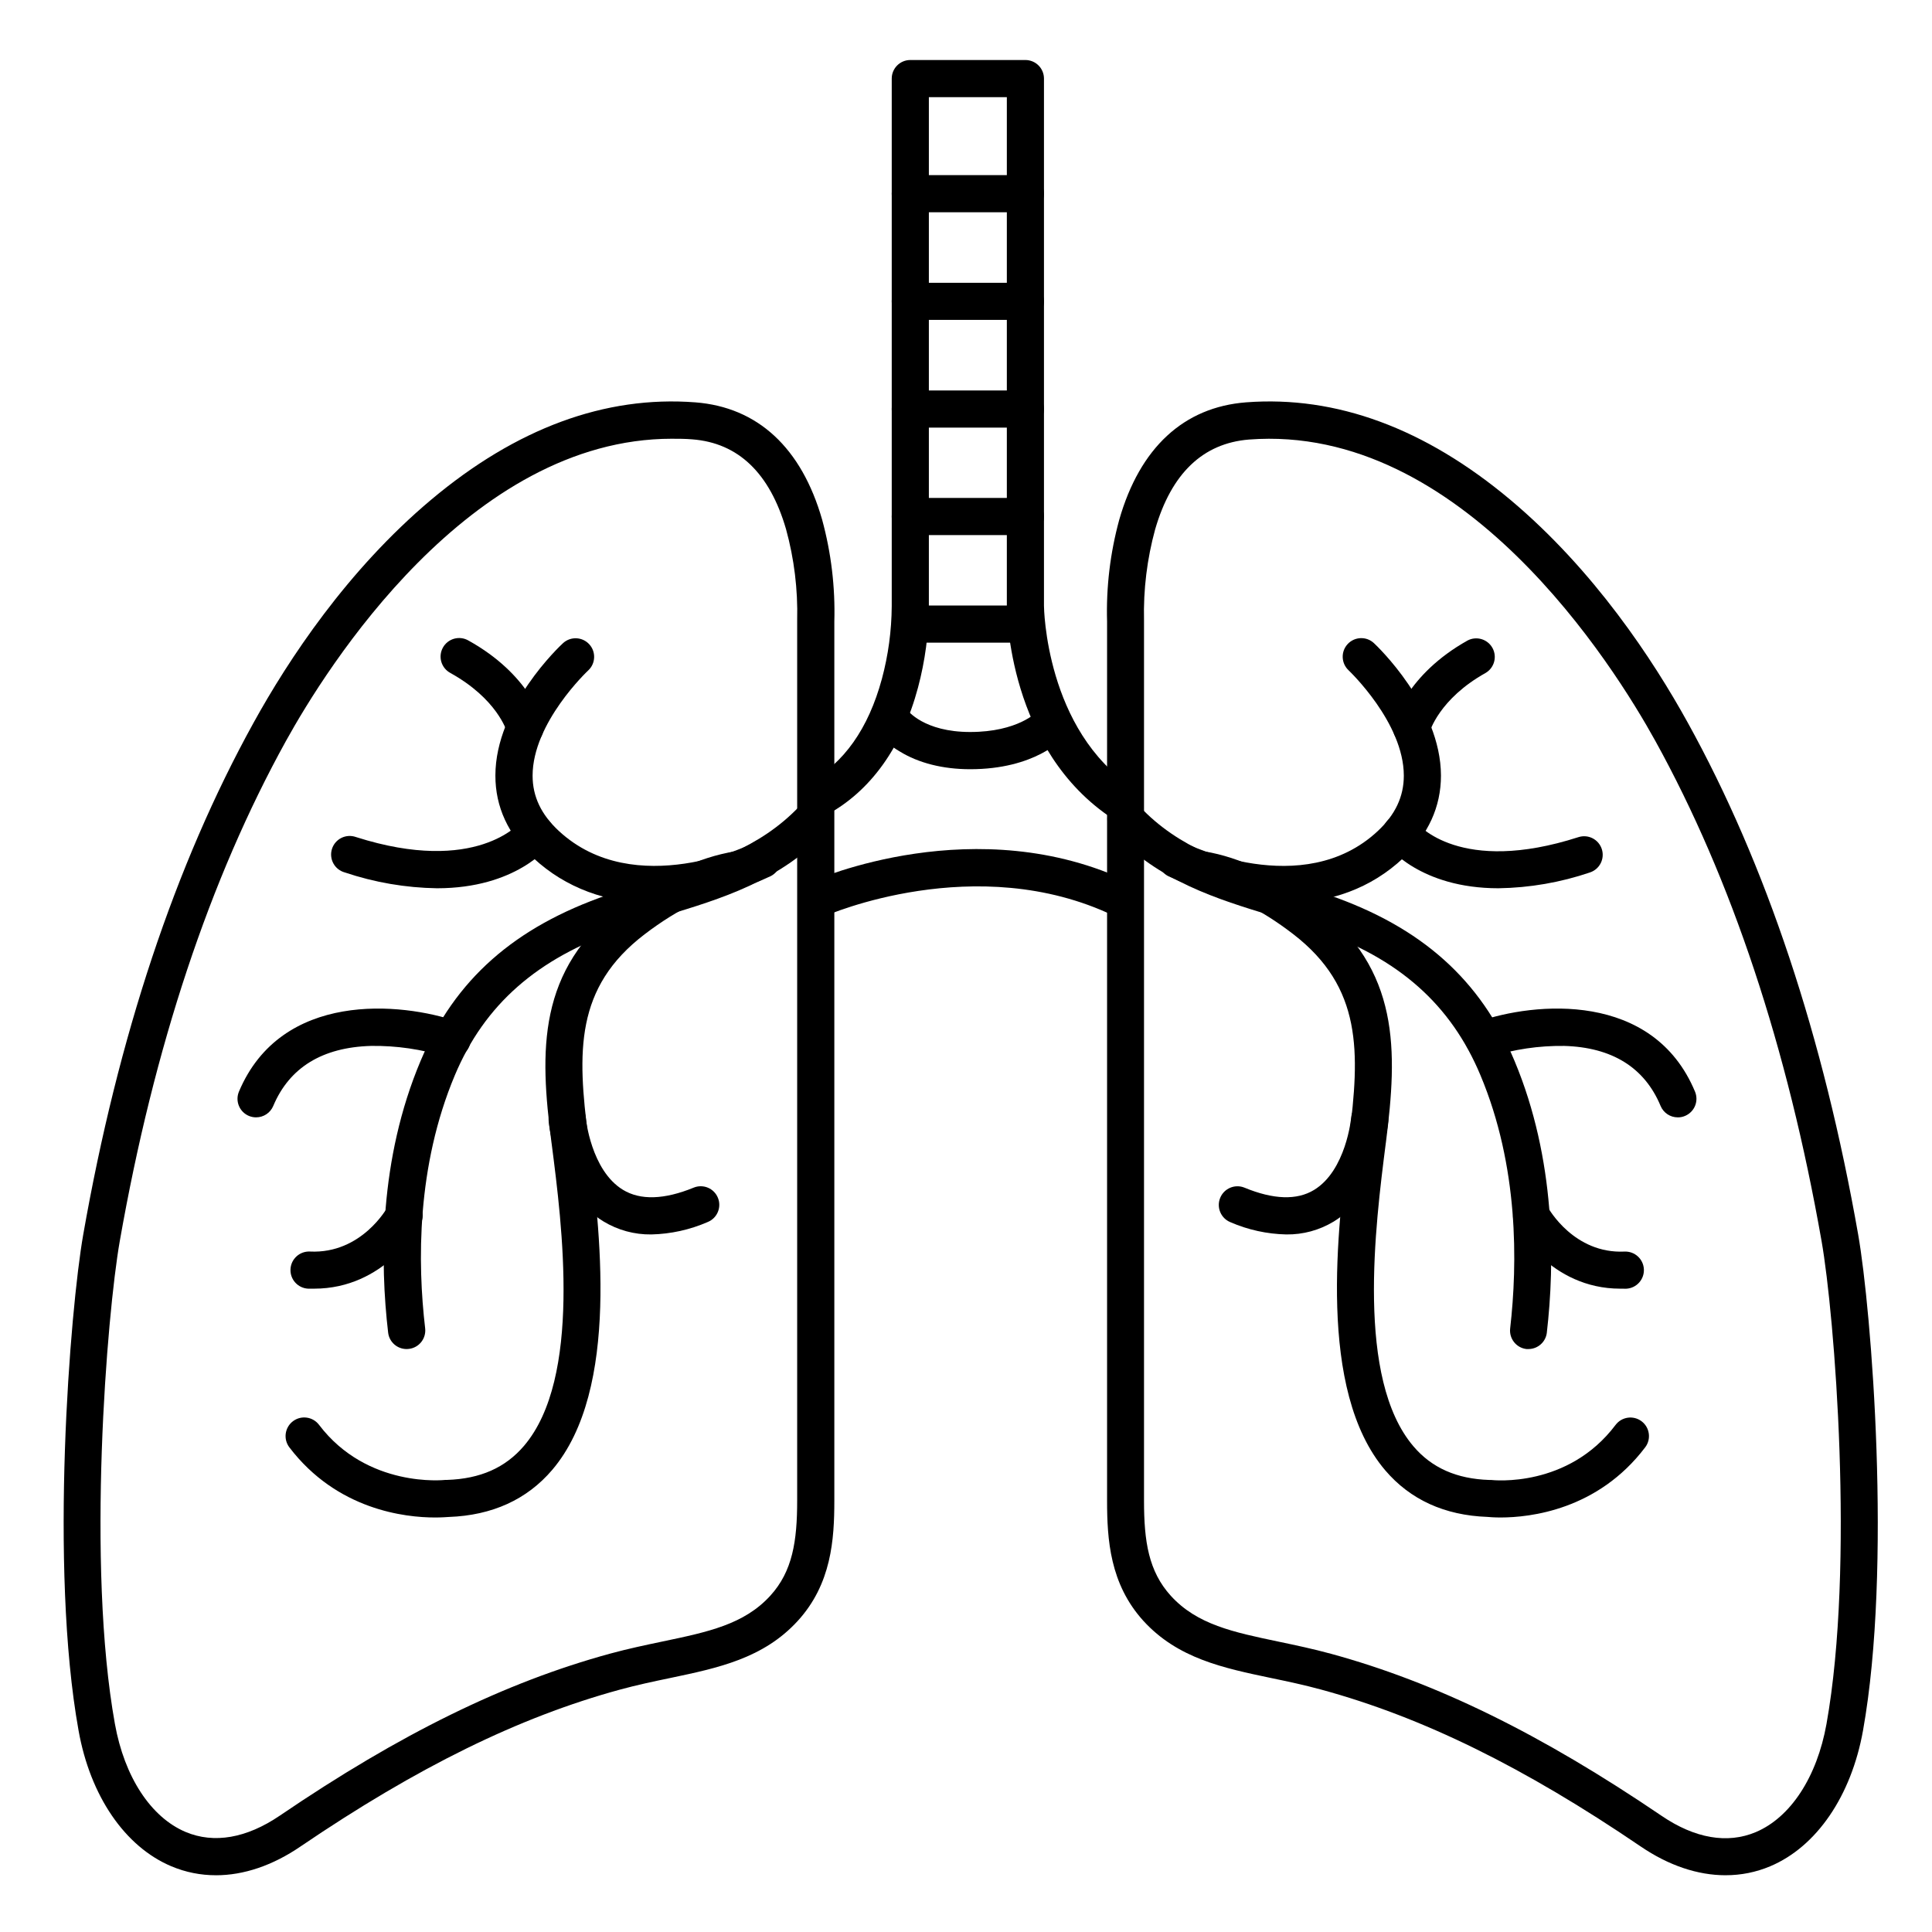 <?xml version="1.0" encoding="UTF-8"?>
<!-- Uploaded to: ICON Repo, www.svgrepo.com, Generator: ICON Repo Mixer Tools -->
<svg fill="#000000" width="800px" height="800px" version="1.1" viewBox="144 144 512 512" xmlns="http://www.w3.org/2000/svg">
 <g>
  <path d="m601.3 640.96c-7.371 0-15.066-2.566-22.496-7.625-30.965-21.059-57.84-34.262-84.625-41.562-4.574-1.25-9.012-2.184-13.312-3.078-12.723-2.668-24.746-5.188-33.852-15.145-8.883-9.785-9.629-21.574-9.629-31.855v-232.96c-0.266-9.113 0.824-18.215 3.227-27.008 5.461-19.078 17.094-29.836 33.625-31.105 23.871-1.82 47.43 6.887 70.012 25.82 22.188 18.629 37.836 42.422 47.047 59.109 20.734 37.512 35.918 83.156 45.145 135.66 3.492 19.906 9.004 88.207 1.277 131.39-3.109 17.359-12.309 30.809-24.602 35.984h0.004c-3.742 1.574-7.762 2.383-11.82 2.371zm-16.953-15.742c8.797 5.984 17.426 7.477 24.934 4.32 9.23-3.887 16.234-14.594 18.754-28.652 7.508-41.988 2.117-108.55-1.289-127.92-9.043-51.434-23.863-96.047-44.062-132.61-10.953-19.828-51.109-84.199-107.7-79.871-12.184 0.984-20.547 8.945-24.855 23.793v-0.004c-2.152 7.859-3.148 15.992-2.953 24.137 0.008 0.086 0.008 0.172 0 0.258v233.03c0 10.766 1.191 18.695 7.113 25.219 6.957 7.617 16.5 9.613 28.594 12.145 4.438 0.934 9.031 1.891 13.883 3.219 27.816 7.598 55.625 21.234 87.578 42.934z"/>
  <path d="m201.23 640.96c-4.055 0.008-8.07-0.797-11.809-2.371-12.309-5.176-21.512-18.629-24.602-35.984-7.781-43.199-2.262-111.49 1.23-131.39 9.223-52.516 24.414-98.156 45.137-135.66 9.219-16.727 24.867-40.48 47.055-59.109 22.574-18.961 46.129-27.652 70.012-25.82 16.531 1.27 28.164 12.023 33.625 31.105 2.398 8.793 3.484 17.895 3.227 27.008v232.96c0 10.281-0.758 22.07-9.691 31.852-9.102 9.957-21.117 12.477-33.84 15.145-4.301 0.895-8.746 1.832-13.312 3.078-26.734 7.301-53.617 20.508-84.625 41.562-7.391 5.062-15.086 7.629-22.406 7.629zm120.82-380.69c-53.727 0-91.648 60.891-102.26 80.078-20.191 36.516-35.02 81.133-44.051 132.57-3.414 19.414-8.855 85.98-1.289 127.92 2.519 14.062 9.523 24.766 18.746 28.652 7.519 3.16 16.137 1.664 24.945-4.32 31.891-21.695 59.699-35.336 87.516-42.934 4.859-1.328 9.445-2.281 13.895-3.219 12.082-2.527 21.648-4.527 28.594-12.145 5.902-6.484 7.113-14.453 7.113-25.219v-233.29c0.203-8.148-0.793-16.281-2.953-24.137-4.309-14.848-12.664-22.859-24.848-23.793-1.789-0.16-3.617-0.16-5.41-0.16z"/>
  <path d="m360.64 387.21c-2.316 0-4.32-1.621-4.809-3.891-0.484-2.266 0.68-4.566 2.793-5.516 1.789-0.809 44.281-19.406 84.832 0.051v-0.004c2.277 1.262 3.18 4.086 2.051 6.434-1.129 2.352-3.891 3.414-6.301 2.422-36.516-17.504-76.152-0.129-76.547 0.051-0.633 0.293-1.32 0.445-2.019 0.453z"/>
  <path d="m441.71 361.87c-0.957 0-1.891-0.281-2.688-0.805-27.875-18.215-28.199-54.957-28.199-56.512v-134.81h-20.664v134.81c-0.027 7.309-0.992 14.586-2.875 21.648-4.223 15.824-12.625 27.551-24.316 33.809-2.375 1.191-5.269 0.273-6.531-2.066s-0.434-5.262 1.867-6.594c9.309-5.019 15.832-14.25 19.406-27.445v0.004c1.688-6.277 2.562-12.742 2.609-19.238v-139.85c0-2.715 2.199-4.918 4.918-4.918h30.504c1.305 0 2.559 0.52 3.481 1.441s1.441 2.172 1.441 3.477v139.73c0 0.324 0.375 33.004 23.742 48.273 1.828 1.191 2.652 3.441 2.031 5.531-0.625 2.086-2.547 3.519-4.727 3.512z"/>
  <path d="m415.74 200.25h-30.504c-2.719 0-4.918-2.203-4.918-4.922 0-2.715 2.199-4.918 4.918-4.918h30.504c2.719 0 4.922 2.203 4.922 4.918 0 2.719-2.203 4.922-4.922 4.922z"/>
  <path d="m415.74 228.78h-30.504c-2.719 0-4.918-2.203-4.918-4.918 0-2.719 2.199-4.922 4.918-4.922h30.504c2.719 0 4.922 2.203 4.922 4.922 0 2.715-2.203 4.918-4.922 4.918z"/>
  <path d="m415.74 257.32h-30.504c-2.719 0-4.918-2.199-4.918-4.918s2.199-4.922 4.918-4.922h30.504c2.719 0 4.922 2.203 4.922 4.922s-2.203 4.918-4.922 4.918z"/>
  <path d="m415.74 285.8h-30.504c-2.719 0-4.918-2.203-4.918-4.922s2.199-4.918 4.918-4.918h30.504c2.719 0 4.922 2.199 4.922 4.918s-2.203 4.922-4.922 4.922z"/>
  <path d="m415.74 314.31h-30.504c-2.719 0-4.918-2.203-4.918-4.922 0-2.715 2.199-4.918 4.918-4.918h30.504c2.719 0 4.922 2.203 4.922 4.918 0 2.719-2.203 4.922-4.922 4.922z"/>
  <path d="m401.09 347.85c-7.203 0-13.676-1.633-18.695-4.734-2.394-1.383-4.481-3.242-6.129-5.461l8.168-5.492-0.059-0.078c0.176 0.234 4.496 5.902 16.727 5.902 12.625 0 17.664-5.266 17.871-5.492l-0.004 0.004c1.781-2.012 4.852-2.223 6.891-0.473 0.988 0.859 1.598 2.078 1.684 3.387 0.09 1.305-0.348 2.594-1.211 3.582-0.75 0.922-8.102 8.855-25.242 8.855z"/>
  <path d="m283.14 341.73c-2.227 0-4.176-1.496-4.75-3.648-0.137-0.461-2.715-8.914-15.047-15.742v-0.004c-1.156-0.621-2.016-1.684-2.387-2.945-0.371-1.258-0.219-2.617 0.418-3.766 0.633-1.148 1.703-1.996 2.969-2.356 1.266-0.355 2.621-0.191 3.762 0.457 16.355 9.055 19.68 21.344 19.797 21.863h0.004c0.324 1.266 0.133 2.609-0.531 3.731-0.664 1.125-1.746 1.941-3.012 2.266-0.402 0.094-0.809 0.145-1.223 0.145z"/>
  <path d="m251.78 501.51c-2.508 0.016-4.629-1.855-4.918-4.348-2.164-18.441-2.43-45.914 8.621-72.07 9.082-21.48 24.836-35.426 49.594-43.945 4.113-1.406 8.246-2.656 12.242-3.856 14.375-4.34 27.957-8.434 38.602-19.68h-0.004c0.887-0.996 2.137-1.59 3.465-1.648 1.332-0.055 2.629 0.426 3.594 1.344 0.969 0.914 1.523 2.184 1.539 3.512 0.016 1.332-0.508 2.613-1.453 3.551-12.449 13.137-27.938 17.809-42.914 22.328-3.938 1.18-7.941 2.391-11.875 3.75-21.922 7.527-35.816 19.75-43.719 38.465-10.184 24.223-9.91 49.809-7.883 67.098 0.316 2.699-1.609 5.144-4.309 5.461-0.199 0.02-0.395 0.039-0.582 0.039z"/>
  <path d="m317.44 383.36c-12.586 0-23.539-4.055-32.051-11.938-6.723-6.231-10.117-13.598-10.105-21.895 0-18.371 17.211-34.441 17.949-35.109 2-1.809 5.086-1.668 6.918 0.312 1.828 1.984 1.719 5.074-0.246 6.922-0.148 0.137-14.762 13.863-14.762 27.918 0 5.512 2.273 10.293 6.945 14.633 20.184 18.695 51.395 3.356 51.711 3.199v-0.004c2.43-1.227 5.387-0.25 6.613 2.176 1.227 2.426 0.254 5.387-2.176 6.613-6.812 3.199-14.059 5.383-21.508 6.484-3.078 0.453-6.18 0.684-9.289 0.688z"/>
  <path d="m259.82 379.4c-8.312-0.129-16.551-1.543-24.434-4.191-1.293-0.348-2.391-1.211-3.035-2.387-0.645-1.176-0.781-2.562-0.379-3.84 0.402-1.281 1.309-2.34 2.512-2.934s2.594-0.672 3.856-0.219c31.891 10.164 43.484-3.816 43.59-3.938l0.004 0.004c1.629-2.176 4.711-2.613 6.887-0.984 2.172 1.629 2.613 4.715 0.984 6.887-0.434 0.59-9.016 11.602-29.984 11.602z"/>
  <path d="m211.86 440.11c-0.652 0-1.301-0.133-1.906-0.383-1.203-0.508-2.156-1.469-2.648-2.68-0.496-1.207-0.488-2.562 0.02-3.766 11.238-26.668 42.883-23.762 58.055-18.508h0.004c1.238 0.418 2.262 1.316 2.84 2.492 0.574 1.18 0.66 2.539 0.23 3.777-0.43 1.238-1.332 2.254-2.516 2.824-1.18 0.566-2.539 0.641-3.773 0.203-6.41-2.008-13.102-2.984-19.82-2.891-12.91 0.363-21.648 5.719-25.938 15.922v-0.004c-0.77 1.832-2.562 3.016-4.547 3.012z"/>
  <path d="m259.29 546.15c-7.871 0-25.957-1.969-38.613-18.598-1.641-2.172-1.211-5.269 0.961-6.914 2.176-1.641 5.269-1.211 6.914 0.961 12.793 16.855 33.23 14.621 33.457 14.594h0.434c8.855-0.285 15.488-3.238 20.43-9.031 15.312-17.988 10.117-58.383 7.32-80.078l-0.051-0.355c-3.121-24.234-3.867-45.707 18.754-62.977 10.242-7.812 20.262-12.566 29.785-14.109v-0.004c1.297-0.23 2.633 0.07 3.707 0.832 1.074 0.762 1.801 1.926 2.012 3.227 0.211 1.301-0.109 2.633-0.891 3.695-0.777 1.062-1.949 1.77-3.254 1.961-7.793 1.27-16.582 5.492-25.398 12.223-18.508 14.121-17.871 31.23-14.957 53.875l0.051 0.355c2.953 23.211 8.543 66.41-9.594 87.715-6.699 7.871-15.922 12.074-27.414 12.488-0.59 0.031-1.852 0.141-3.652 0.141z"/>
  <path d="m316.61 471.14c-4.469 0.062-8.867-1.137-12.691-3.453-12.793-7.805-14.465-25.879-14.523-26.637-0.238-2.719 1.773-5.109 4.488-5.348 2.719-0.238 5.113 1.773 5.352 4.492 0 0.156 1.367 13.941 9.84 19.109 4.633 2.824 10.941 2.629 18.766-0.57h-0.004c2.519-1.027 5.391 0.18 6.418 2.695 1.027 2.516-0.18 5.391-2.695 6.414-4.723 2.059-9.801 3.18-14.949 3.297z"/>
  <path d="m227.25 485.51h-1.586 0.004c-2.719-0.129-4.816-2.438-4.684-5.156 0.129-2.715 2.438-4.812 5.156-4.684 13.707 0.66 20.508-11.652 20.574-11.809 0.598-1.184 1.652-2.078 2.922-2.473 1.27-0.398 2.641-0.266 3.812 0.367 1.168 0.633 2.031 1.711 2.391 2.992 0.359 1.277 0.188 2.648-0.477 3.797-0.383 0.73-9.406 16.965-28.113 16.965z"/>
  <path d="m518.08 341.73c-0.406 0-0.812-0.051-1.211-0.145-1.266-0.32-2.352-1.133-3.019-2.254-0.668-1.121-0.863-2.465-0.543-3.731 0.137-0.512 3.414-12.793 19.621-21.863 2.363-1.238 5.281-0.367 6.582 1.961 1.297 2.328 0.504 5.269-1.789 6.629-12.348 6.887-14.848 15.605-14.867 15.742-0.574 2.164-2.535 3.668-4.773 3.66z"/>
  <path d="m549.11 501.51c-0.195 0.012-0.387 0.012-0.582 0-2.695-0.312-4.629-2.754-4.32-5.449 1.969-17.27 2.273-42.934-7.871-67.109-7.824-18.695-21.57-30.938-43.297-38.453-3.938-1.359-7.871-2.566-11.75-3.75-14.84-4.516-30.18-9.191-42.508-22.348-0.891-0.953-1.371-2.223-1.328-3.527 0.043-1.305 0.602-2.539 1.555-3.43 1.984-1.859 5.098-1.758 6.957 0.227 10.527 11.238 23.969 15.332 38.188 19.68 3.938 1.211 8.031 2.449 12.102 3.867 24.52 8.5 40.137 22.477 49.121 43.957 10.934 26.145 10.676 53.609 8.543 72.039l0.004-0.004c-0.309 2.434-2.363 4.266-4.812 4.301z"/>
  <path d="m484.09 383.36c-3.074-0.008-6.144-0.234-9.188-0.688-7.391-1.102-14.578-3.289-21.324-6.496-2.418-1.234-3.375-4.195-2.144-6.613 1.234-2.418 4.191-3.383 6.609-2.152 0.402 0.207 31.191 15.449 51.098-3.188 4.633-4.34 6.887-9.133 6.887-14.652 0-14.062-14.496-27.797-14.641-27.938h0.004c-0.953-0.891-1.516-2.125-1.559-3.43-0.047-1.305 0.43-2.574 1.32-3.527 1.859-1.988 4.973-2.094 6.957-0.238 0.719 0.668 17.711 16.727 17.762 35.09 0 8.285-3.356 15.645-9.996 21.875-8.441 7.934-19.305 11.957-31.785 11.957z"/>
  <path d="m541.13 379.4c-20.801 0-29.305-11.031-29.766-11.641-1.629-2.172-1.188-5.258 0.984-6.887 2.176-1.629 5.258-1.191 6.887 0.984 0.543 0.688 11.73 14.09 43.109 3.984 2.582-0.809 5.328 0.617 6.156 3.191 0.824 2.57-0.578 5.328-3.144 6.176-7.805 2.652-15.98 4.066-24.227 4.191z"/>
  <path d="m588.62 440.11c-1.988 0.004-3.781-1.195-4.547-3.031-4.25-10.195-12.871-15.539-25.586-15.902l0.004 0.004c-6.644-0.086-13.258 0.891-19.594 2.891-2.562 0.898-5.371-0.453-6.266-3.019-0.898-2.566 0.457-5.371 3.019-6.269 15.035-5.273 46.414-8.176 57.543 18.508l0.004 0.004c0.5 1.203 0.504 2.559 0.008 3.766-0.496 1.207-1.453 2.164-2.656 2.668-0.609 0.262-1.266 0.391-1.93 0.383z"/>
  <path d="m541.7 546.15c-1.781 0-3.019-0.109-3.551-0.156-11.316-0.414-20.418-4.566-27.051-12.348-18.105-21.254-12.586-64.57-9.625-87.844l0.051-0.355c2.883-22.633 3.512-39.785-14.82-53.902-8.719-6.723-17.398-10.941-25.113-12.203-2.68-0.441-4.496-2.977-4.055-5.656 0.445-2.684 2.977-4.5 5.66-4.055 9.438 1.555 19.375 6.309 29.52 14.121 22.387 17.25 21.648 38.711 18.566 62.977l-0.051 0.355c-2.773 21.766-7.941 62.277 7.352 80.215 4.859 5.707 11.434 8.621 20.074 8.906l0.004-0.004c0.141-0.008 0.285-0.008 0.43 0 0.816 0.098 20.457 2.125 33.043-14.574v0.004c1.633-2.176 4.715-2.617 6.891-0.984 2.172 1.629 2.613 4.715 0.984 6.887-12.598 16.648-30.566 18.609-38.309 18.617z"/>
  <path d="m484.9 471.14c-5.106-0.109-10.145-1.211-14.828-3.246-2.527-1.031-3.742-3.914-2.711-6.441 1.027-2.527 3.914-3.738 6.438-2.711 7.676 3.168 13.875 3.375 18.43 0.609 8.48-5.137 9.84-19.02 9.84-19.16l0.004 0.004c0.109-1.305 0.738-2.512 1.738-3.356 1.004-0.844 2.297-1.254 3.606-1.141 2.715 0.234 4.731 2.625 4.496 5.344-0.07 0.766-1.762 18.941-14.504 26.707v-0.004c-3.773 2.277-8.105 3.453-12.508 3.394z"/>
  <path d="m573.38 485.51c-18.559 0-27.504-16.254-27.887-16.973-1.188-2.379-0.273-5.273 2.07-6.531 2.34-1.262 5.258-0.434 6.59 1.867 0.297 0.531 6.996 12.41 20.328 11.809 2.719-0.133 5.031 1.961 5.164 4.676 0.133 2.719-1.965 5.031-4.68 5.164-0.531-0.02-1.062-0.012-1.586-0.012z"/>
 </g>
</svg>
